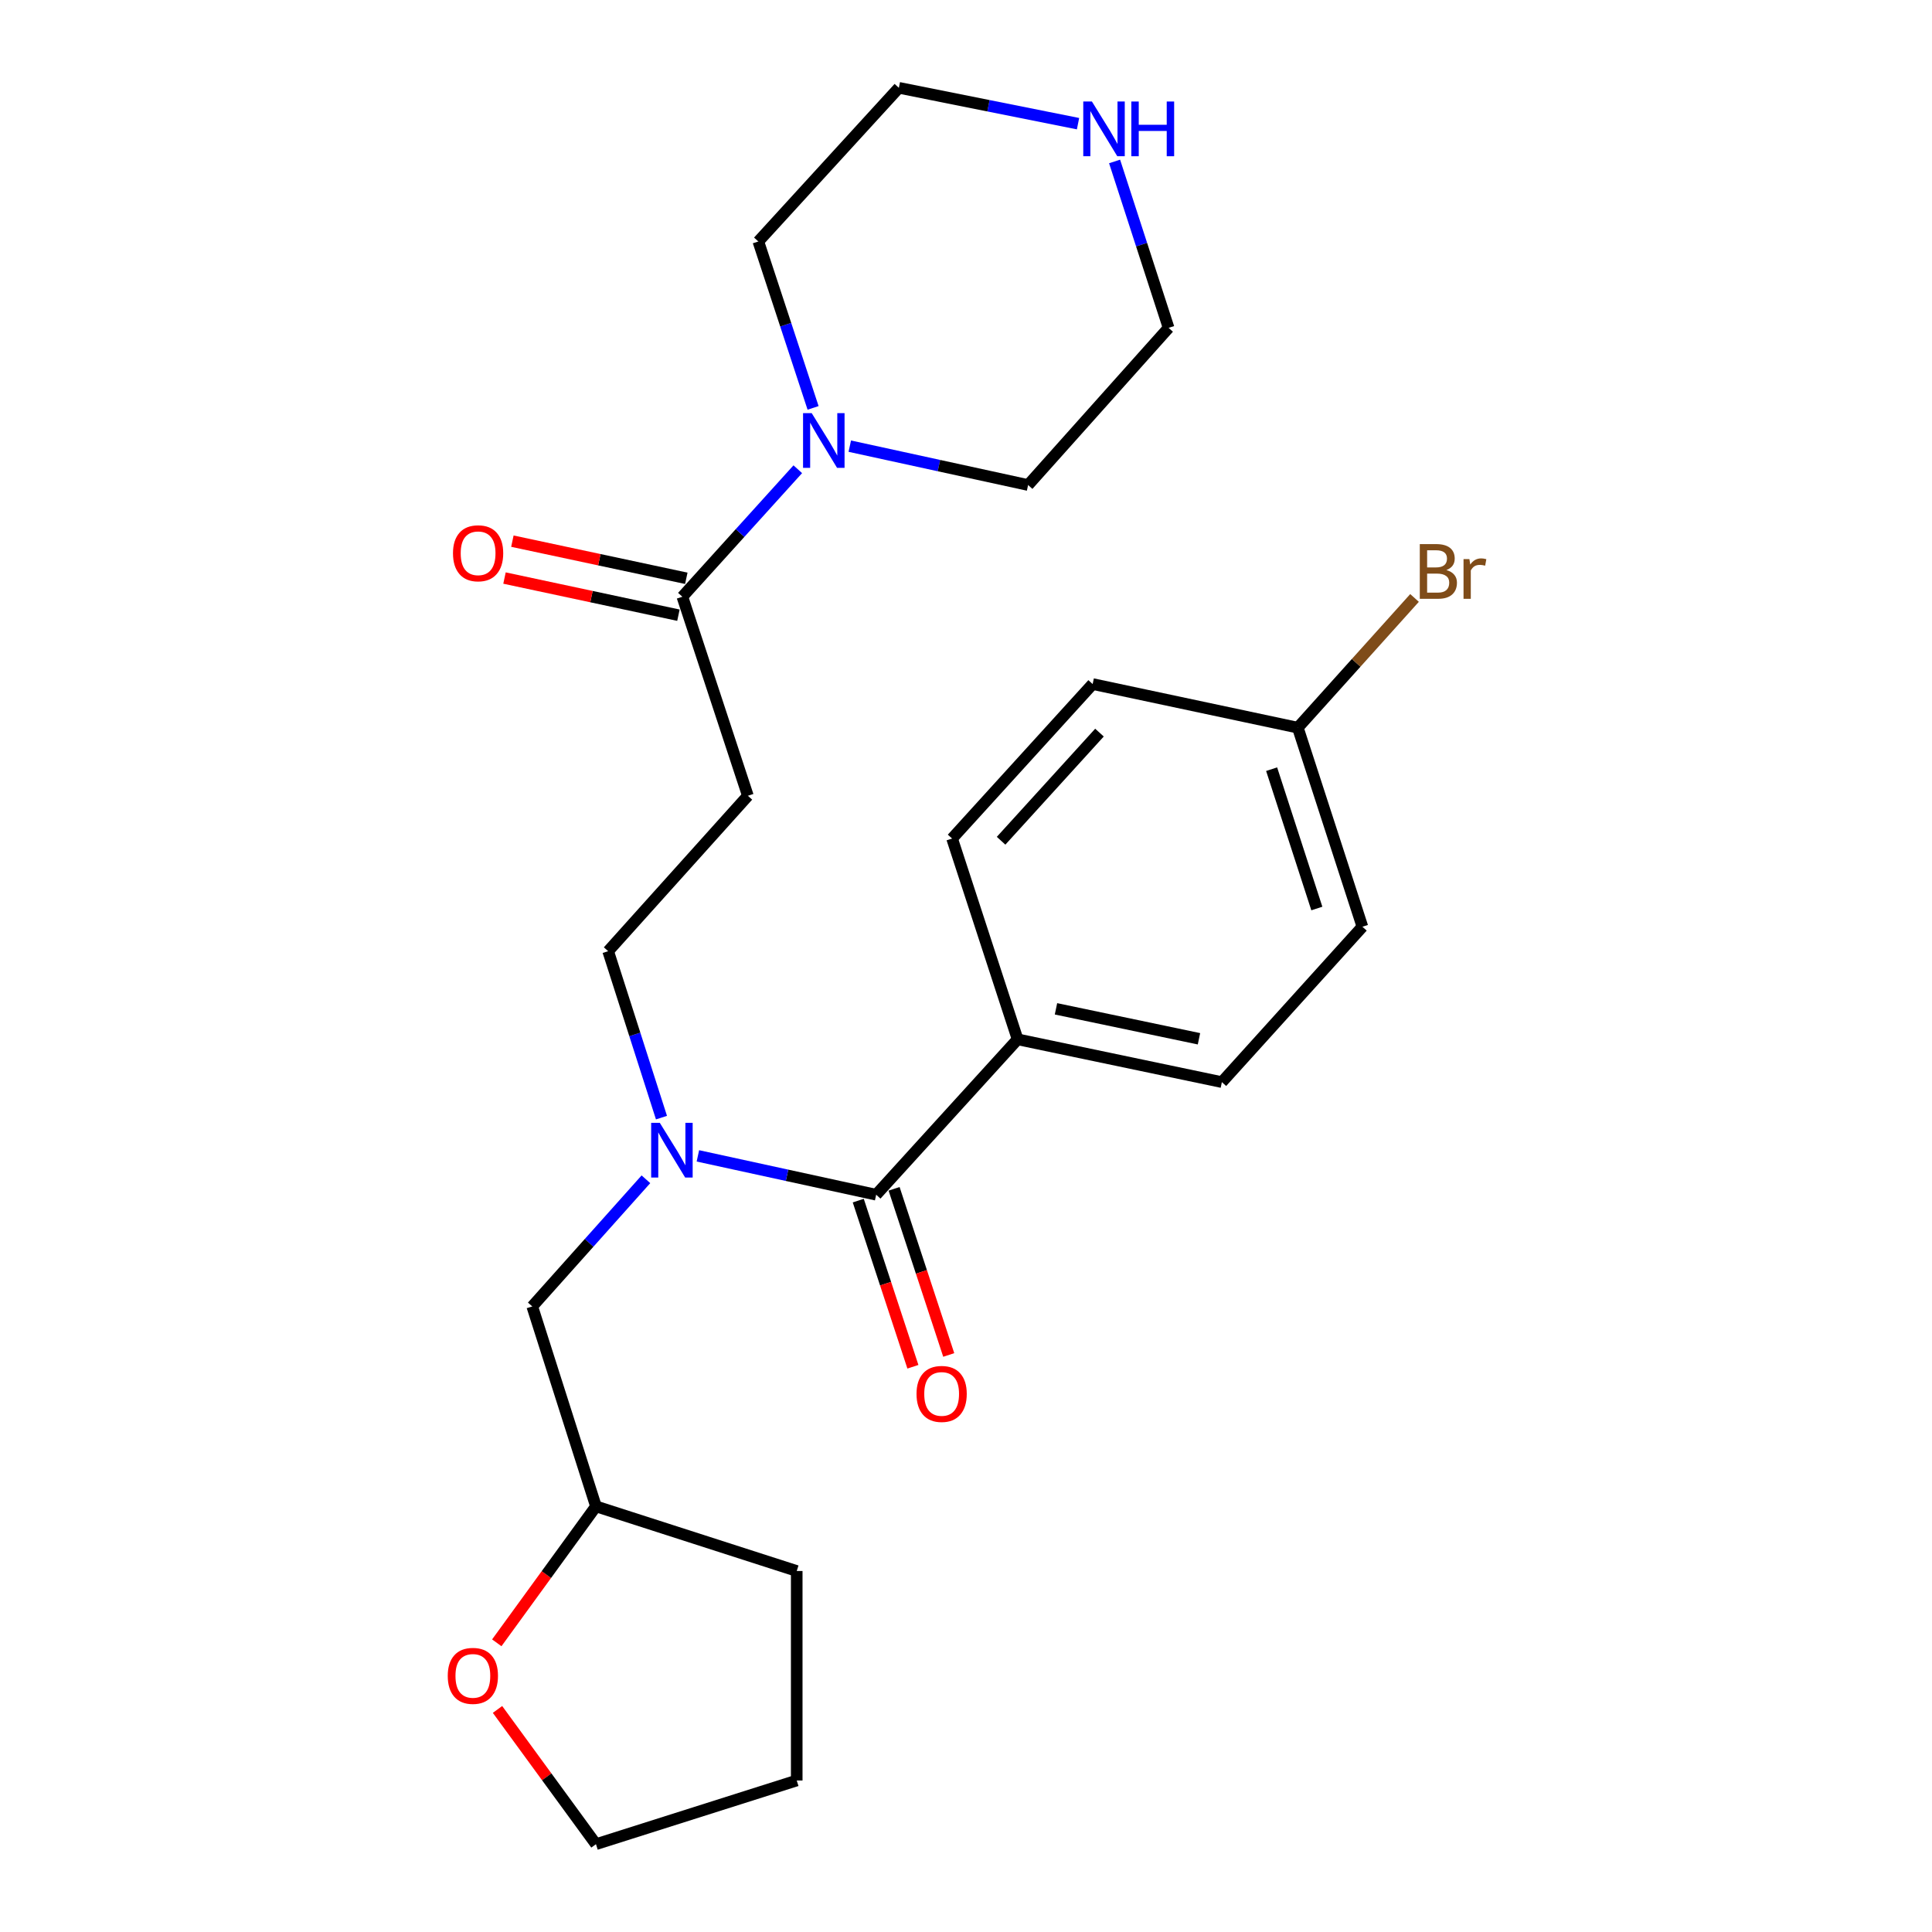<?xml version='1.0' encoding='iso-8859-1'?>
<svg version='1.1' baseProfile='full'
              xmlns='http://www.w3.org/2000/svg'
                      xmlns:rdkit='http://www.rdkit.org/xml'
                      xmlns:xlink='http://www.w3.org/1999/xlink'
                  xml:space='preserve'
width='1000px' height='1000px' viewBox='0 0 1000 1000'>
<!-- END OF HEADER -->
<rect style='opacity:1.0;fill:#FFFFFF;stroke:none' width='1000' height='1000' x='0' y='0'> </rect>
<path class='bond-0' d='M 453.506,618.385 L 407.366,608.33' style='fill:none;fill-rule:evenodd;stroke:#000000;stroke-width:6px;stroke-linecap:butt;stroke-linejoin:miter;stroke-opacity:1' />
<path class='bond-0' d='M 407.366,608.33 L 361.225,598.275' style='fill:none;fill-rule:evenodd;stroke:#0000FF;stroke-width:6px;stroke-linecap:butt;stroke-linejoin:miter;stroke-opacity:1' />
<path class='bond-4' d='M 453.506,618.385 L 526.713,537.954' style='fill:none;fill-rule:evenodd;stroke:#000000;stroke-width:6px;stroke-linecap:butt;stroke-linejoin:miter;stroke-opacity:1' />
<path class='bond-7' d='M 444.233,621.435 L 458.375,664.432' style='fill:none;fill-rule:evenodd;stroke:#000000;stroke-width:6px;stroke-linecap:butt;stroke-linejoin:miter;stroke-opacity:1' />
<path class='bond-7' d='M 458.375,664.432 L 472.517,707.429' style='fill:none;fill-rule:evenodd;stroke:#FF0000;stroke-width:6px;stroke-linecap:butt;stroke-linejoin:miter;stroke-opacity:1' />
<path class='bond-7' d='M 462.78,615.334 L 476.922,658.331' style='fill:none;fill-rule:evenodd;stroke:#000000;stroke-width:6px;stroke-linecap:butt;stroke-linejoin:miter;stroke-opacity:1' />
<path class='bond-7' d='M 476.922,658.331 L 491.064,701.328' style='fill:none;fill-rule:evenodd;stroke:#FF0000;stroke-width:6px;stroke-linecap:butt;stroke-linejoin:miter;stroke-opacity:1' />
<path class='bond-5' d='M 342.378,578.481 L 328.581,535.406' style='fill:none;fill-rule:evenodd;stroke:#0000FF;stroke-width:6px;stroke-linecap:butt;stroke-linejoin:miter;stroke-opacity:1' />
<path class='bond-5' d='M 328.581,535.406 L 314.783,492.331' style='fill:none;fill-rule:evenodd;stroke:#000000;stroke-width:6px;stroke-linecap:butt;stroke-linejoin:miter;stroke-opacity:1' />
<path class='bond-6' d='M 334.328,610.394 L 304.912,643.302' style='fill:none;fill-rule:evenodd;stroke:#0000FF;stroke-width:6px;stroke-linecap:butt;stroke-linejoin:miter;stroke-opacity:1' />
<path class='bond-6' d='M 304.912,643.302 L 275.495,676.21' style='fill:none;fill-rule:evenodd;stroke:#000000;stroke-width:6px;stroke-linecap:butt;stroke-linejoin:miter;stroke-opacity:1' />
<path class='bond-1' d='M 353.193,308.875 L 387.101,411.889' style='fill:none;fill-rule:evenodd;stroke:#000000;stroke-width:6px;stroke-linecap:butt;stroke-linejoin:miter;stroke-opacity:1' />
<path class='bond-2' d='M 353.193,308.875 L 383.062,275.876' style='fill:none;fill-rule:evenodd;stroke:#000000;stroke-width:6px;stroke-linecap:butt;stroke-linejoin:miter;stroke-opacity:1' />
<path class='bond-2' d='M 383.062,275.876 L 412.932,242.877' style='fill:none;fill-rule:evenodd;stroke:#0000FF;stroke-width:6px;stroke-linecap:butt;stroke-linejoin:miter;stroke-opacity:1' />
<path class='bond-9' d='M 355.232,299.328 L 310.22,289.713' style='fill:none;fill-rule:evenodd;stroke:#000000;stroke-width:6px;stroke-linecap:butt;stroke-linejoin:miter;stroke-opacity:1' />
<path class='bond-9' d='M 310.22,289.713 L 265.209,280.099' style='fill:none;fill-rule:evenodd;stroke:#FF0000;stroke-width:6px;stroke-linecap:butt;stroke-linejoin:miter;stroke-opacity:1' />
<path class='bond-9' d='M 351.153,318.422 L 306.142,308.807' style='fill:none;fill-rule:evenodd;stroke:#000000;stroke-width:6px;stroke-linecap:butt;stroke-linejoin:miter;stroke-opacity:1' />
<path class='bond-9' d='M 306.142,308.807 L 261.13,299.193' style='fill:none;fill-rule:evenodd;stroke:#FF0000;stroke-width:6px;stroke-linecap:butt;stroke-linejoin:miter;stroke-opacity:1' />
<path class='bond-18' d='M 420.85,211.128 L 406.681,168.057' style='fill:none;fill-rule:evenodd;stroke:#0000FF;stroke-width:6px;stroke-linecap:butt;stroke-linejoin:miter;stroke-opacity:1' />
<path class='bond-18' d='M 406.681,168.057 L 392.513,124.985' style='fill:none;fill-rule:evenodd;stroke:#000000;stroke-width:6px;stroke-linecap:butt;stroke-linejoin:miter;stroke-opacity:1' />
<path class='bond-19' d='M 439.845,230.93 L 485.996,240.99' style='fill:none;fill-rule:evenodd;stroke:#0000FF;stroke-width:6px;stroke-linecap:butt;stroke-linejoin:miter;stroke-opacity:1' />
<path class='bond-19' d='M 485.996,240.99 L 532.147,251.049' style='fill:none;fill-rule:evenodd;stroke:#000000;stroke-width:6px;stroke-linecap:butt;stroke-linejoin:miter;stroke-opacity:1' />
<path class='bond-3' d='M 387.101,411.889 L 314.783,492.331' style='fill:none;fill-rule:evenodd;stroke:#000000;stroke-width:6px;stroke-linecap:butt;stroke-linejoin:miter;stroke-opacity:1' />
<path class='bond-11' d='M 526.713,537.954 L 632.439,560.103' style='fill:none;fill-rule:evenodd;stroke:#000000;stroke-width:6px;stroke-linecap:butt;stroke-linejoin:miter;stroke-opacity:1' />
<path class='bond-11' d='M 546.575,522.166 L 620.584,537.671' style='fill:none;fill-rule:evenodd;stroke:#000000;stroke-width:6px;stroke-linecap:butt;stroke-linejoin:miter;stroke-opacity:1' />
<path class='bond-12' d='M 526.713,537.954 L 492.805,434.028' style='fill:none;fill-rule:evenodd;stroke:#000000;stroke-width:6px;stroke-linecap:butt;stroke-linejoin:miter;stroke-opacity:1' />
<path class='bond-13' d='M 275.495,676.21 L 308.47,779.691' style='fill:none;fill-rule:evenodd;stroke:#000000;stroke-width:6px;stroke-linecap:butt;stroke-linejoin:miter;stroke-opacity:1' />
<path class='bond-8' d='M 576.91,83.571 L 590.888,126.634' style='fill:none;fill-rule:evenodd;stroke:#0000FF;stroke-width:6px;stroke-linecap:butt;stroke-linejoin:miter;stroke-opacity:1' />
<path class='bond-8' d='M 590.888,126.634 L 604.866,169.697' style='fill:none;fill-rule:evenodd;stroke:#000000;stroke-width:6px;stroke-linecap:butt;stroke-linejoin:miter;stroke-opacity:1' />
<path class='bond-27' d='M 557.988,64.013 L 511.621,54.734' style='fill:none;fill-rule:evenodd;stroke:#0000FF;stroke-width:6px;stroke-linecap:butt;stroke-linejoin:miter;stroke-opacity:1' />
<path class='bond-27' d='M 511.621,54.734 L 465.253,45.455' style='fill:none;fill-rule:evenodd;stroke:#000000;stroke-width:6px;stroke-linecap:butt;stroke-linejoin:miter;stroke-opacity:1' />
<path class='bond-10' d='M 257.133,850.317 L 282.802,815.004' style='fill:none;fill-rule:evenodd;stroke:#FF0000;stroke-width:6px;stroke-linecap:butt;stroke-linejoin:miter;stroke-opacity:1' />
<path class='bond-10' d='M 282.802,815.004 L 308.47,779.691' style='fill:none;fill-rule:evenodd;stroke:#000000;stroke-width:6px;stroke-linecap:butt;stroke-linejoin:miter;stroke-opacity:1' />
<path class='bond-22' d='M 257.512,884.806 L 282.991,919.676' style='fill:none;fill-rule:evenodd;stroke:#FF0000;stroke-width:6px;stroke-linecap:butt;stroke-linejoin:miter;stroke-opacity:1' />
<path class='bond-22' d='M 282.991,919.676 L 308.47,954.545' style='fill:none;fill-rule:evenodd;stroke:#000000;stroke-width:6px;stroke-linecap:butt;stroke-linejoin:miter;stroke-opacity:1' />
<path class='bond-16' d='M 632.439,560.103 L 705.179,479.673' style='fill:none;fill-rule:evenodd;stroke:#000000;stroke-width:6px;stroke-linecap:butt;stroke-linejoin:miter;stroke-opacity:1' />
<path class='bond-15' d='M 492.805,434.028 L 565.556,354.064' style='fill:none;fill-rule:evenodd;stroke:#000000;stroke-width:6px;stroke-linecap:butt;stroke-linejoin:miter;stroke-opacity:1' />
<path class='bond-15' d='M 518.16,435.173 L 569.085,379.198' style='fill:none;fill-rule:evenodd;stroke:#000000;stroke-width:6px;stroke-linecap:butt;stroke-linejoin:miter;stroke-opacity:1' />
<path class='bond-23' d='M 308.47,779.691 L 412.385,813.143' style='fill:none;fill-rule:evenodd;stroke:#000000;stroke-width:6px;stroke-linecap:butt;stroke-linejoin:miter;stroke-opacity:1' />
<path class='bond-14' d='M 671.749,376.647 L 565.556,354.064' style='fill:none;fill-rule:evenodd;stroke:#000000;stroke-width:6px;stroke-linecap:butt;stroke-linejoin:miter;stroke-opacity:1' />
<path class='bond-17' d='M 671.749,376.647 L 701.955,343.073' style='fill:none;fill-rule:evenodd;stroke:#000000;stroke-width:6px;stroke-linecap:butt;stroke-linejoin:miter;stroke-opacity:1' />
<path class='bond-17' d='M 701.955,343.073 L 732.16,309.498' style='fill:none;fill-rule:evenodd;stroke:#7F4C19;stroke-width:6px;stroke-linecap:butt;stroke-linejoin:miter;stroke-opacity:1' />
<path class='bond-25' d='M 671.749,376.647 L 705.179,479.673' style='fill:none;fill-rule:evenodd;stroke:#000000;stroke-width:6px;stroke-linecap:butt;stroke-linejoin:miter;stroke-opacity:1' />
<path class='bond-25' d='M 658.192,398.127 L 681.593,470.245' style='fill:none;fill-rule:evenodd;stroke:#000000;stroke-width:6px;stroke-linecap:butt;stroke-linejoin:miter;stroke-opacity:1' />
<path class='bond-20' d='M 392.513,124.985 L 465.253,45.455' style='fill:none;fill-rule:evenodd;stroke:#000000;stroke-width:6px;stroke-linecap:butt;stroke-linejoin:miter;stroke-opacity:1' />
<path class='bond-21' d='M 532.147,251.049 L 604.866,169.697' style='fill:none;fill-rule:evenodd;stroke:#000000;stroke-width:6px;stroke-linecap:butt;stroke-linejoin:miter;stroke-opacity:1' />
<path class='bond-26' d='M 308.47,954.545 L 412.385,921.581' style='fill:none;fill-rule:evenodd;stroke:#000000;stroke-width:6px;stroke-linecap:butt;stroke-linejoin:miter;stroke-opacity:1' />
<path class='bond-24' d='M 412.385,813.143 L 412.385,921.581' style='fill:none;fill-rule:evenodd;stroke:#000000;stroke-width:6px;stroke-linecap:butt;stroke-linejoin:miter;stroke-opacity:1' />
<path  class='atom-1' d='M 341.52 581.186
L 350.8 596.186
Q 351.72 597.666, 353.2 600.346
Q 354.68 603.026, 354.76 603.186
L 354.76 581.186
L 358.52 581.186
L 358.52 609.506
L 354.64 609.506
L 344.68 593.106
Q 343.52 591.186, 342.28 588.986
Q 341.08 586.786, 340.72 586.106
L 340.72 609.506
L 337.04 609.506
L 337.04 581.186
L 341.52 581.186
' fill='#0000FF'/>
<path  class='atom-3' d='M 420.139 213.839
L 429.419 228.839
Q 430.339 230.319, 431.819 232.999
Q 433.299 235.679, 433.379 235.839
L 433.379 213.839
L 437.139 213.839
L 437.139 242.159
L 433.259 242.159
L 423.299 225.759
Q 422.139 223.839, 420.899 221.639
Q 419.699 219.439, 419.339 218.759
L 419.339 242.159
L 415.659 242.159
L 415.659 213.839
L 420.139 213.839
' fill='#0000FF'/>
<path  class='atom-8' d='M 474.392 721.49
Q 474.392 714.69, 477.752 710.89
Q 481.112 707.09, 487.392 707.09
Q 493.672 707.09, 497.032 710.89
Q 500.392 714.69, 500.392 721.49
Q 500.392 728.37, 496.992 732.29
Q 493.592 736.17, 487.392 736.17
Q 481.152 736.17, 477.752 732.29
Q 474.392 728.41, 474.392 721.49
M 487.392 732.97
Q 491.712 732.97, 494.032 730.09
Q 496.392 727.17, 496.392 721.49
Q 496.392 715.93, 494.032 713.13
Q 491.712 710.29, 487.392 710.29
Q 483.072 710.29, 480.712 713.09
Q 478.392 715.89, 478.392 721.49
Q 478.392 727.21, 480.712 730.09
Q 483.072 732.97, 487.392 732.97
' fill='#FF0000'/>
<path  class='atom-9' d='M 565.175 52.544
L 574.455 67.544
Q 575.375 69.024, 576.855 71.704
Q 578.335 74.384, 578.415 74.544
L 578.415 52.544
L 582.175 52.544
L 582.175 80.864
L 578.295 80.864
L 568.335 64.464
Q 567.175 62.544, 565.935 60.344
Q 564.735 58.144, 564.375 57.464
L 564.375 80.864
L 560.695 80.864
L 560.695 52.544
L 565.175 52.544
' fill='#0000FF'/>
<path  class='atom-9' d='M 585.575 52.544
L 589.415 52.544
L 589.415 64.584
L 603.895 64.584
L 603.895 52.544
L 607.735 52.544
L 607.735 80.864
L 603.895 80.864
L 603.895 67.784
L 589.415 67.784
L 589.415 80.864
L 585.575 80.864
L 585.575 52.544
' fill='#0000FF'/>
<path  class='atom-10' d='M 234.466 286.372
Q 234.466 279.572, 237.826 275.772
Q 241.186 271.972, 247.466 271.972
Q 253.746 271.972, 257.106 275.772
Q 260.466 279.572, 260.466 286.372
Q 260.466 293.252, 257.066 297.172
Q 253.666 301.052, 247.466 301.052
Q 241.226 301.052, 237.826 297.172
Q 234.466 293.292, 234.466 286.372
M 247.466 297.852
Q 251.786 297.852, 254.106 294.972
Q 256.466 292.052, 256.466 286.372
Q 256.466 280.812, 254.106 278.012
Q 251.786 275.172, 247.466 275.172
Q 243.146 275.172, 240.786 277.972
Q 238.466 280.772, 238.466 286.372
Q 238.466 292.092, 240.786 294.972
Q 243.146 297.852, 247.466 297.852
' fill='#FF0000'/>
<path  class='atom-11' d='M 231.755 867.426
Q 231.755 860.626, 235.115 856.826
Q 238.475 853.026, 244.755 853.026
Q 251.035 853.026, 254.395 856.826
Q 257.755 860.626, 257.755 867.426
Q 257.755 874.306, 254.355 878.226
Q 250.955 882.106, 244.755 882.106
Q 238.515 882.106, 235.115 878.226
Q 231.755 874.346, 231.755 867.426
M 244.755 878.906
Q 249.075 878.906, 251.395 876.026
Q 253.755 873.106, 253.755 867.426
Q 253.755 861.866, 251.395 859.066
Q 249.075 856.226, 244.755 856.226
Q 240.435 856.226, 238.075 859.026
Q 235.755 861.826, 235.755 867.426
Q 235.755 873.146, 238.075 876.026
Q 240.435 878.906, 244.755 878.906
' fill='#FF0000'/>
<path  class='atom-18' d='M 748.64 295.063
Q 751.36 295.823, 752.72 297.503
Q 754.12 299.143, 754.12 301.583
Q 754.12 305.503, 751.6 307.743
Q 749.12 309.943, 744.4 309.943
L 734.88 309.943
L 734.88 281.623
L 743.24 281.623
Q 748.08 281.623, 750.52 283.583
Q 752.96 285.543, 752.96 289.143
Q 752.96 293.423, 748.64 295.063
M 738.68 284.823
L 738.68 293.703
L 743.24 293.703
Q 746.04 293.703, 747.48 292.583
Q 748.96 291.423, 748.96 289.143
Q 748.96 284.823, 743.24 284.823
L 738.68 284.823
M 744.4 306.743
Q 747.16 306.743, 748.64 305.423
Q 750.12 304.103, 750.12 301.583
Q 750.12 299.263, 748.48 298.103
Q 746.88 296.903, 743.8 296.903
L 738.68 296.903
L 738.68 306.743
L 744.4 306.743
' fill='#7F4C19'/>
<path  class='atom-18' d='M 760.56 289.383
L 761 292.223
Q 763.16 289.023, 766.68 289.023
Q 767.8 289.023, 769.32 289.423
L 768.72 292.783
Q 767 292.383, 766.04 292.383
Q 764.36 292.383, 763.24 293.063
Q 762.16 293.703, 761.28 295.263
L 761.28 309.943
L 757.52 309.943
L 757.52 289.383
L 760.56 289.383
' fill='#7F4C19'/>
</svg>
